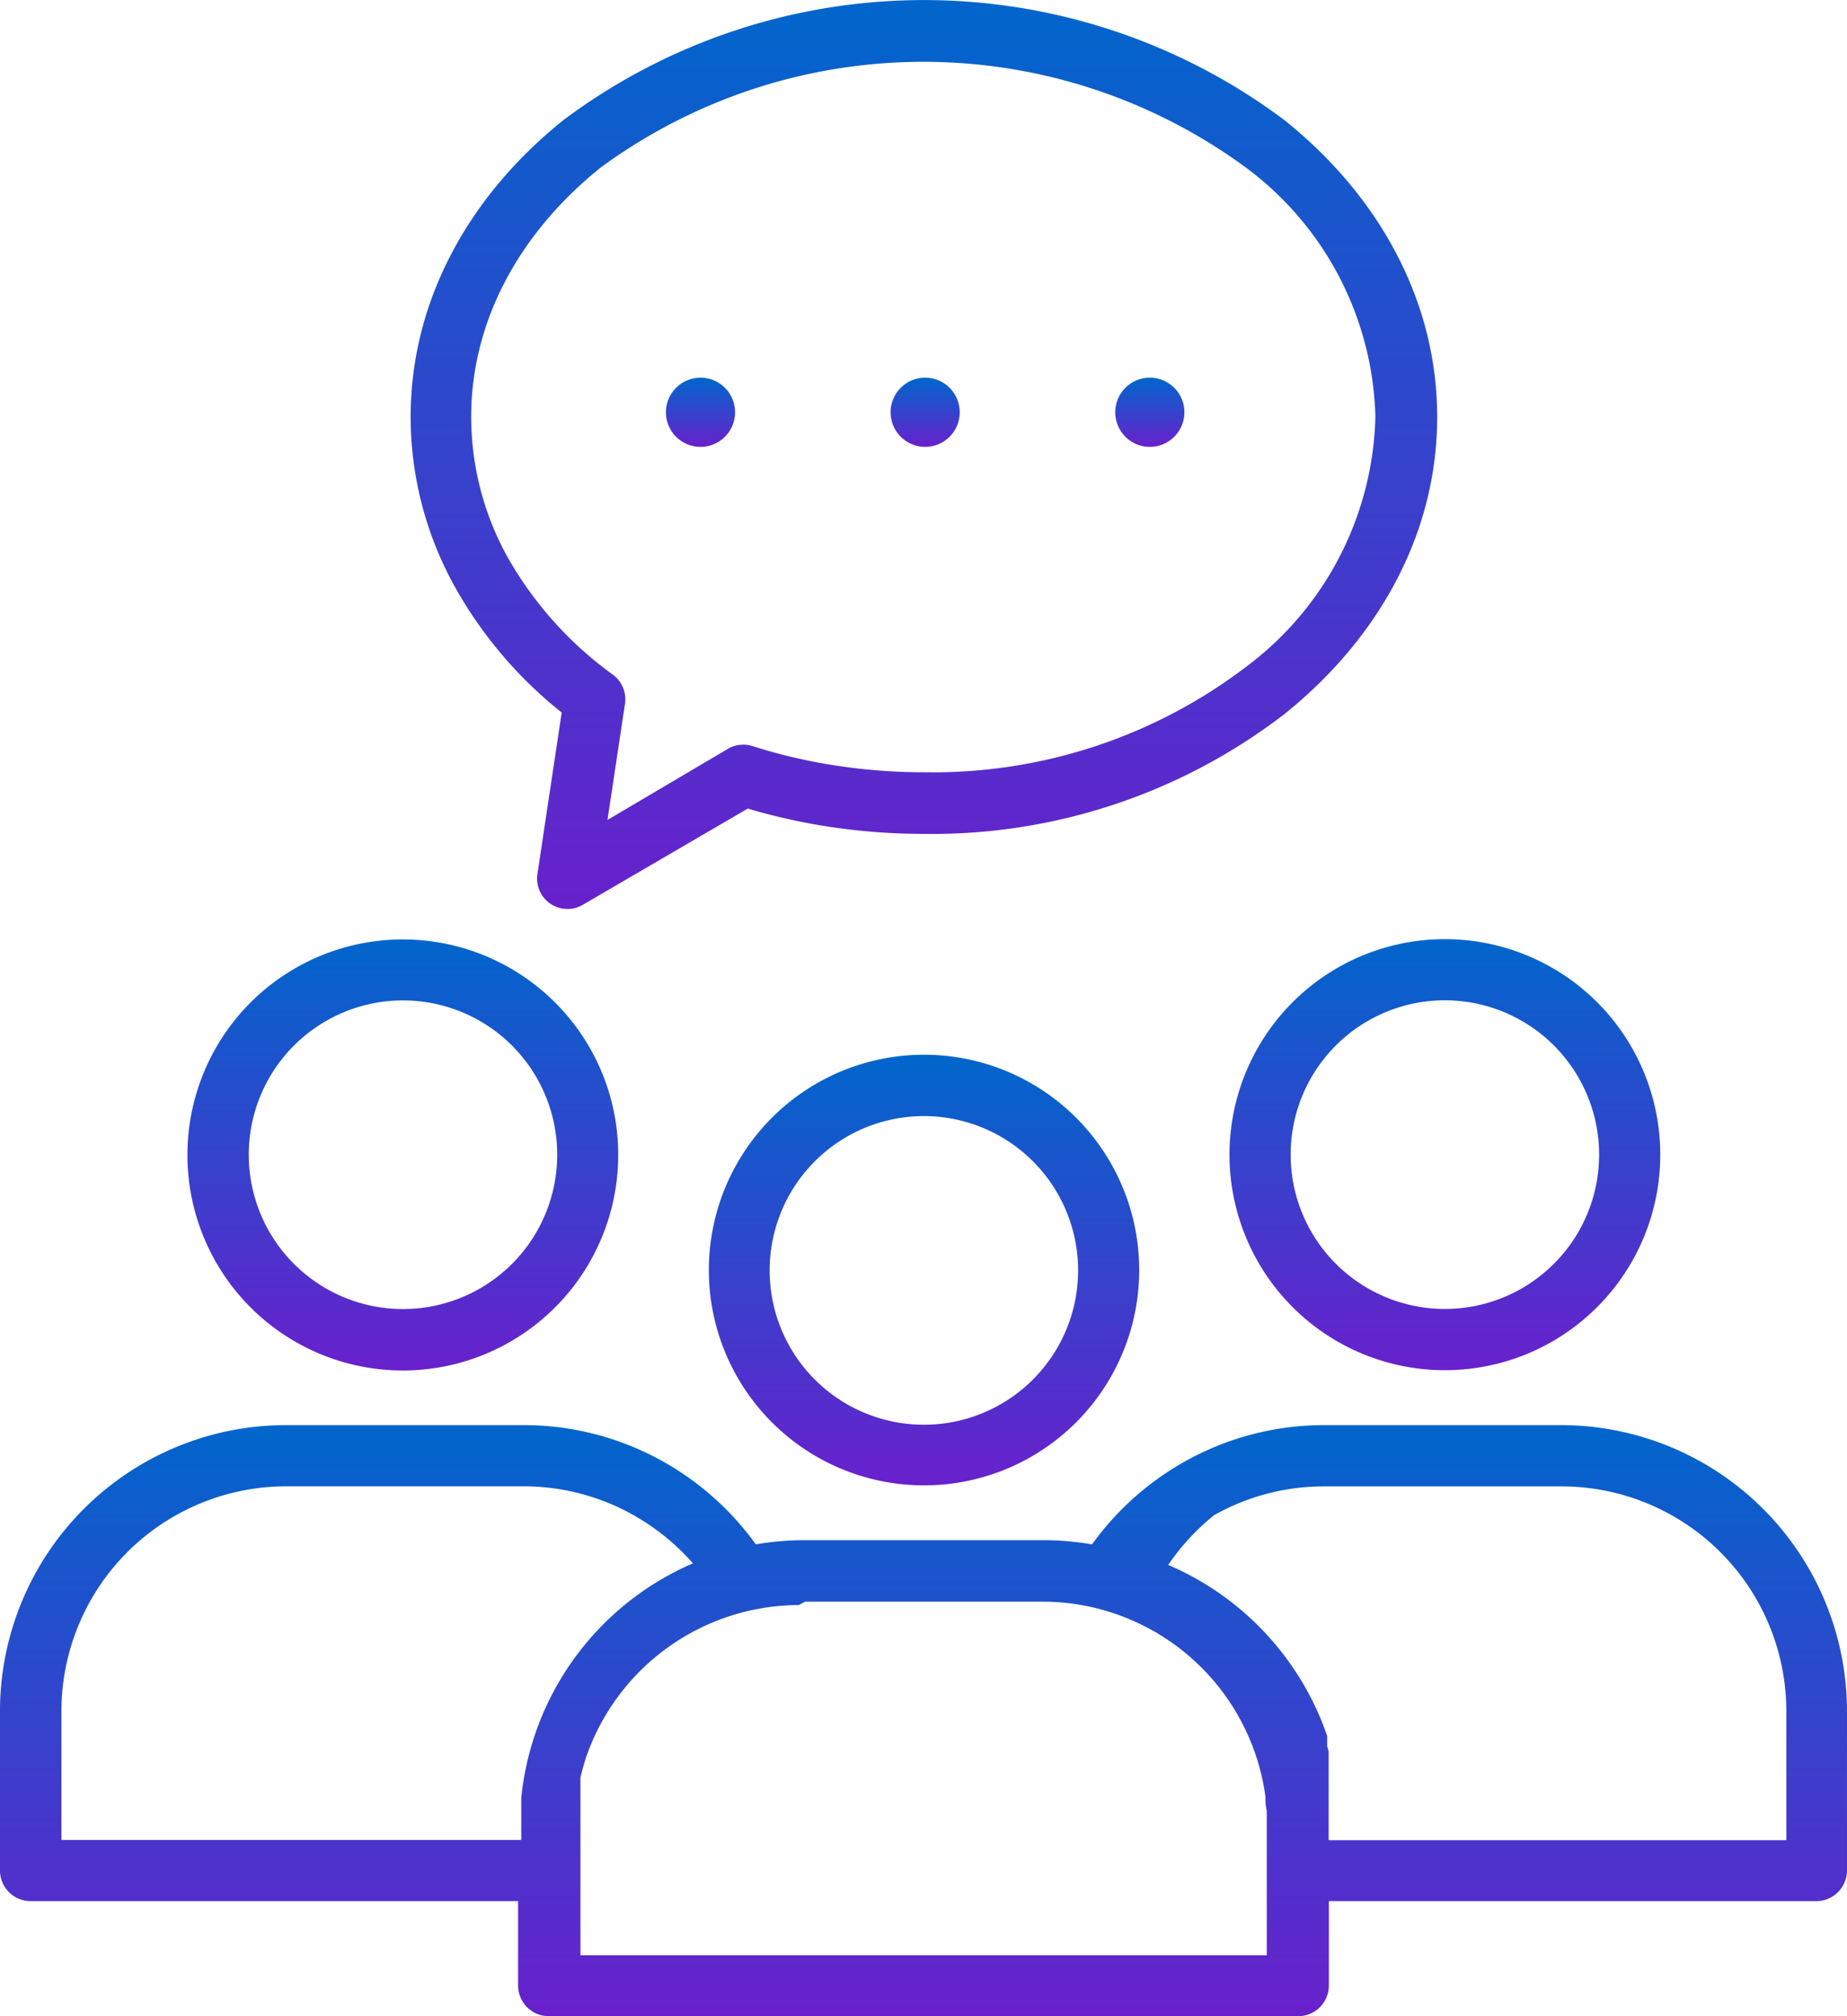 <?xml version="1.0" encoding="UTF-8"?> <svg xmlns="http://www.w3.org/2000/svg" xmlns:xlink="http://www.w3.org/1999/xlink" width="88" height="96" viewBox="0 0 88 96"> <defs> <linearGradient id="linear-gradient" x1="0.5" x2="0.5" y2="1.461" gradientUnits="objectBoundingBox"> <stop offset="0" stop-color="#06c"></stop> <stop offset="1" stop-color="#90c"></stop> </linearGradient> </defs> <g id="i-recommend" transform="translate(-16.006)"> <g id="Group_1543" data-name="Group 1543" transform="translate(16.005 67.856)"> <g id="Group_1542" data-name="Group 1542"> <path id="Path_17448" data-name="Path 17448" d="M90.415,268.65H79.1a13.568,13.568,0,0,0-6.674,1.749,13.743,13.743,0,0,0-4.392,3.93,13.631,13.631,0,0,0-2.342-.2H54.361a13.607,13.607,0,0,0-2.342.2,13.732,13.732,0,0,0-4.392-3.93,13.568,13.568,0,0,0-6.674-1.749H29.635a13.63,13.63,0,0,0-13.63,13.569v7.649a1.461,1.461,0,0,0,1.464,1.447H40.691v4.021a1.461,1.461,0,0,0,1.464,1.457h35.7a1.461,1.461,0,0,0,1.464-1.457v-4.021h23.222a1.461,1.461,0,0,0,1.464-1.457v-7.639A13.63,13.63,0,0,0,90.415,268.65ZM40.842,286.391v2.01H18.933v-6.182a10.708,10.708,0,0,1,10.7-10.654H40.953a10.638,10.638,0,0,1,5.23,1.367,10.865,10.865,0,0,1,2.837,2.3A13.645,13.645,0,0,0,40.842,286.391ZM76.361,287.7v6.192h-32.7v-8.473l.061-.241.1-.362.071-.241a10.758,10.758,0,0,1,10.177-7.358l.293-.161H65.689a10.726,10.726,0,0,1,10.611,9.3,2.463,2.463,0,0,0,.061.663Q76.361,287.356,76.361,287.7Zm24.756.714H79.309v-4.221l-.071-.251v-.493l-.141-.392a13.707,13.707,0,0,0-7.431-7.75,10.844,10.844,0,0,1,2.191-2.372,10.638,10.638,0,0,1,5.23-1.367H90.415a10.709,10.709,0,0,1,10.7,10.654Z" transform="translate(-16.005 -268.65)" fill="url(#linear-gradient)"></path> </g> </g> <g id="Group_1545" data-name="Group 1545" transform="translate(58.437 17.982)"> <g id="Group_1544" data-name="Group 1544" transform="translate(0)"> <circle id="Ellipse_10" data-name="Ellipse 10" cx="1.648" cy="1.648" r="1.648" fill="url(#linear-gradient)"></circle> </g> </g> <g id="Group_1547" data-name="Group 1547" transform="translate(24.932 44.727)"> <g id="Group_1546" data-name="Group 1546"> <path id="Path_17449" data-name="Path 17449" d="M69.057,180.185a10.262,10.262,0,1,0,3,7.256A10.222,10.222,0,0,0,69.057,180.185ZM67,192.619a7.348,7.348,0,1,1,2.151-5.2A7.348,7.348,0,0,1,67,192.619Z" transform="translate(-51.529 -177.17)" fill="url(#linear-gradient)"></path> </g> </g> <g id="Group_1549" data-name="Group 1549" transform="translate(69.141 17.982)"> <g id="Group_1548" data-name="Group 1548"> <circle id="Ellipse_11" data-name="Ellipse 11" cx="1.648" cy="1.648" r="1.648" fill="url(#linear-gradient)"></circle> </g> </g> <g id="Group_1551" data-name="Group 1551" transform="translate(35.571 0)"> <g id="Group_1550" data-name="Group 1550" transform="translate(0 0)"> <path id="Path_17450" data-name="Path 17450" d="M134.707,5.712a28.666,28.666,0,0,0-34.335,0c-4.5,3.6-7.287,8.6-7.287,14.142a16.7,16.7,0,0,0,2.081,8.041,20.3,20.3,0,0,0,5.116,6.031l-1.156,7.689a1.447,1.447,0,0,0,2.161,1.467l7.86-4.583a28.726,28.726,0,0,0,3.8.854,30.167,30.167,0,0,0,4.6.352A27.551,27.551,0,0,0,134.717,34c4.493-3.608,7.277-8.6,7.277-14.142S139.21,9.31,134.707,5.712ZM132.9,31.744A24.635,24.635,0,0,1,117.54,36.77a27.265,27.265,0,0,1-4.151-.312,25.824,25.824,0,0,1-4.021-.935,1.447,1.447,0,0,0-1.166.131l-5.739,3.387.834-5.528a1.457,1.457,0,0,0-.593-1.4,17.642,17.642,0,0,1-5.026-5.629,13.812,13.812,0,0,1-1.709-6.634c0-4.624,2.362-8.825,6.182-11.881a25.98,25.98,0,0,1,30.717,0,15.244,15.244,0,0,1,6.182,11.881A15.307,15.307,0,0,1,132.9,31.744Z" transform="translate(-93.085 0)" fill="url(#linear-gradient)"></path> </g> </g> <g id="Group_1553" data-name="Group 1553" transform="translate(74.584 44.717)"> <g id="Group_1552" data-name="Group 1552"> <path id="Path_17451" data-name="Path 17451" d="M257.833,177.13A10.262,10.262,0,1,0,268.087,187.4,10.262,10.262,0,0,0,257.833,177.13Zm5.188,15.455a7.348,7.348,0,1,1,0-10.391A7.348,7.348,0,0,1,263.022,192.585Z" transform="translate(-247.562 -177.13)" fill="url(#linear-gradient)"></path> </g> </g> <g id="Group_1555" data-name="Group 1555" transform="translate(47.733 17.982)"> <g id="Group_1554" data-name="Group 1554" transform="translate(0)"> <circle id="Ellipse_12" data-name="Ellipse 12" cx="1.648" cy="1.648" r="1.648" fill="url(#linear-gradient)"></circle> </g> </g> <g id="Group_1557" data-name="Group 1557" transform="translate(49.778 50.22)"> <g id="Group_1556" data-name="Group 1556" transform="translate(0)"> <path id="Path_17452" data-name="Path 17452" d="M167.114,201.92a10.252,10.252,0,1,0,.025,14.5A10.252,10.252,0,0,0,167.114,201.92Zm-7.244,14.628a7.348,7.348,0,1,1,7.349-7.345A7.348,7.348,0,0,1,159.87,216.548Z" transform="translate(-149.625 -198.93)" fill="url(#linear-gradient)"></path> </g> </g> </g> </svg> 